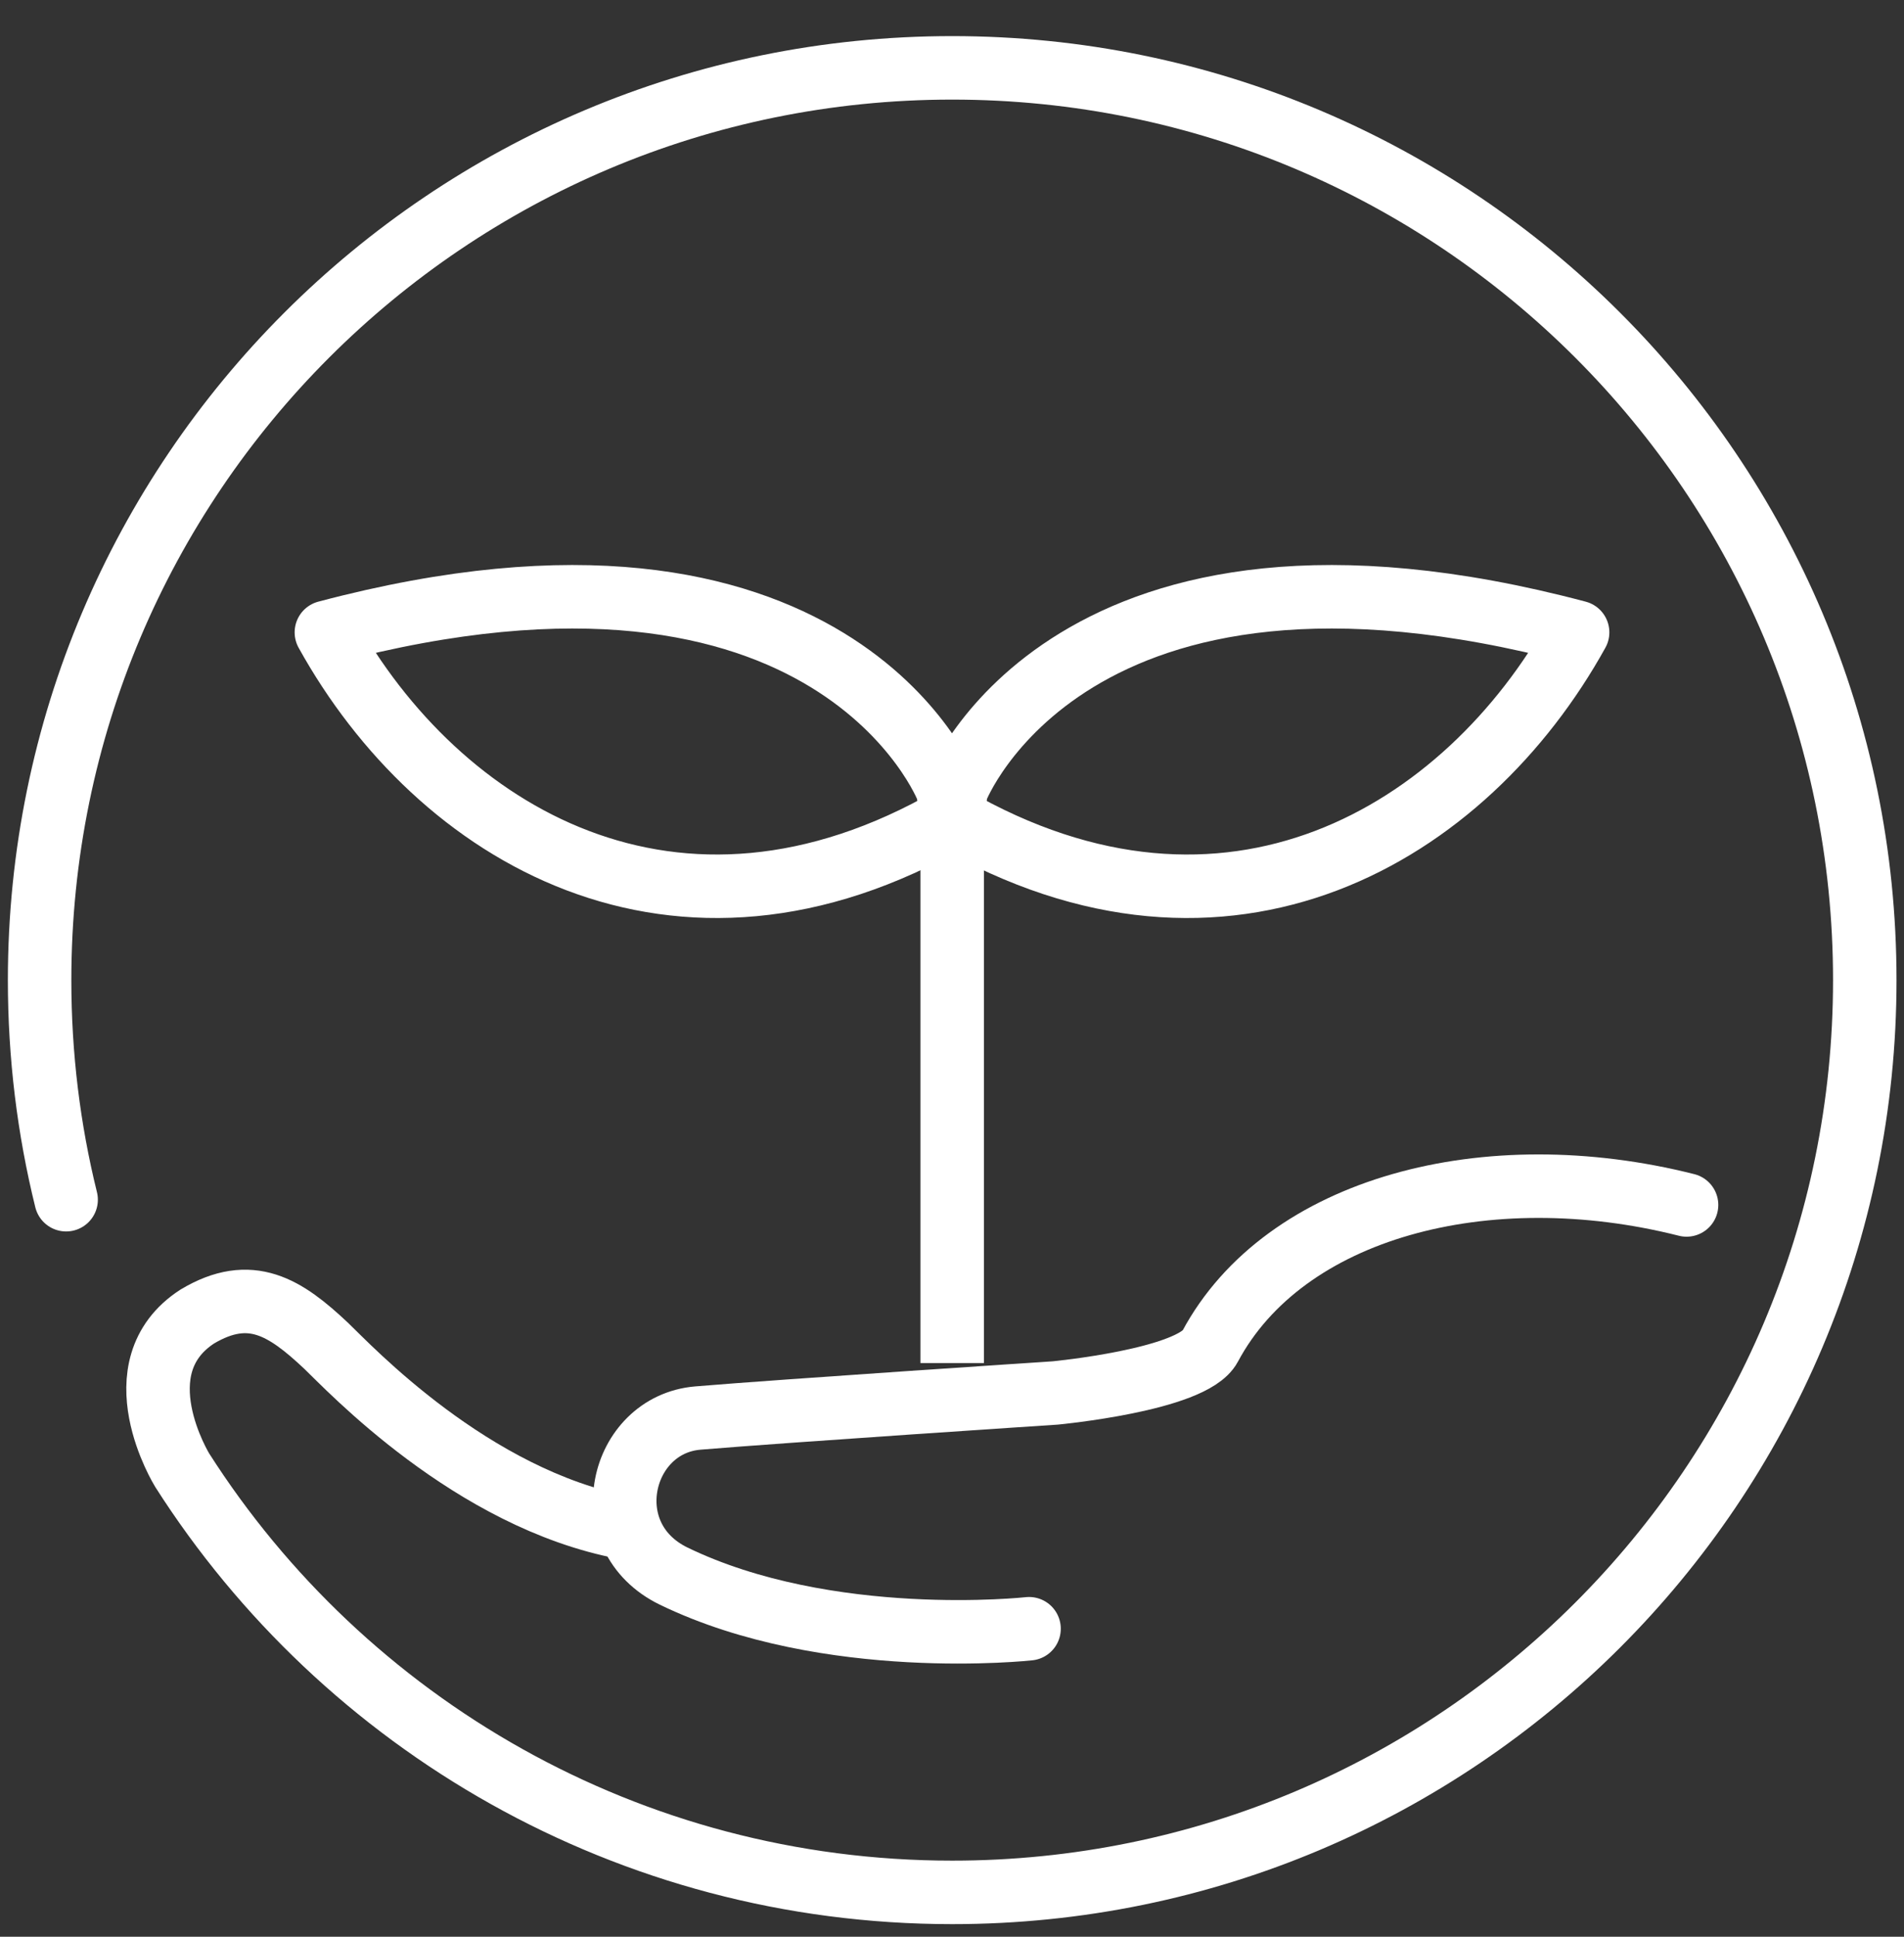 <svg width="60" height="61" viewBox="0 0 60 61" fill="none" xmlns="http://www.w3.org/2000/svg">
<rect x="0" y="0" width="60" height="61" fill="#333333" stroke="none"/>
<g clip-path="url(#clip0_158_337)">
<path d="M2.084 37.786C1.535 35.57 1.248 33.252 1.248 30.87C1.248 15.001 14.117 2.137 30.006 2.137C45.896 2.137 58.764 15.001 58.764 30.87C58.764 46.739 45.896 59.603 30.006 59.603C19.809 59.603 10.847 54.304 5.742 46.306C5.742 46.306 3.745 43.071 6.216 41.466C7.901 40.46 8.999 41.186 10.273 42.383C10.984 43.059 14.853 47.21 19.684 48.115" stroke="white" stroke-width="2" stroke-linecap="round" stroke-linejoin="round"/>
<path d="M29.844 24.833C29.844 24.833 26.274 15.676 10.285 19.917C13.805 26.272 21.306 30.781 30.006 25.763L29.857 24.833H29.844Z" stroke="white" stroke-width="2" stroke-linejoin="round"/>
<path d="M30.156 24.833C30.156 24.833 33.726 15.676 49.715 19.917C46.195 26.272 38.694 30.781 29.994 25.763L30.144 24.833H30.156Z" stroke="white" stroke-width="2" stroke-linejoin="round"/>
<path d="M30.006 25.763V42.931" stroke="white" stroke-width="2" stroke-linejoin="round"/>
<path d="M32.428 51.299C32.428 51.299 26.099 51.999 21.232 49.643C18.685 48.407 19.534 44.867 21.993 44.663C24.727 44.434 33.252 43.873 33.252 43.873C33.252 43.873 37.57 43.466 38.132 42.409C40.478 38.028 46.844 36.359 53.148 37.951" stroke="white" stroke-width="2" stroke-linecap="round" stroke-linejoin="round"/>
</g>
<defs>
<clipPath id="clip0_158_337">
<rect width="60" height="60" fill="white" transform="translate(0 0.864)"/>
</clipPath>
</defs>
</svg>
